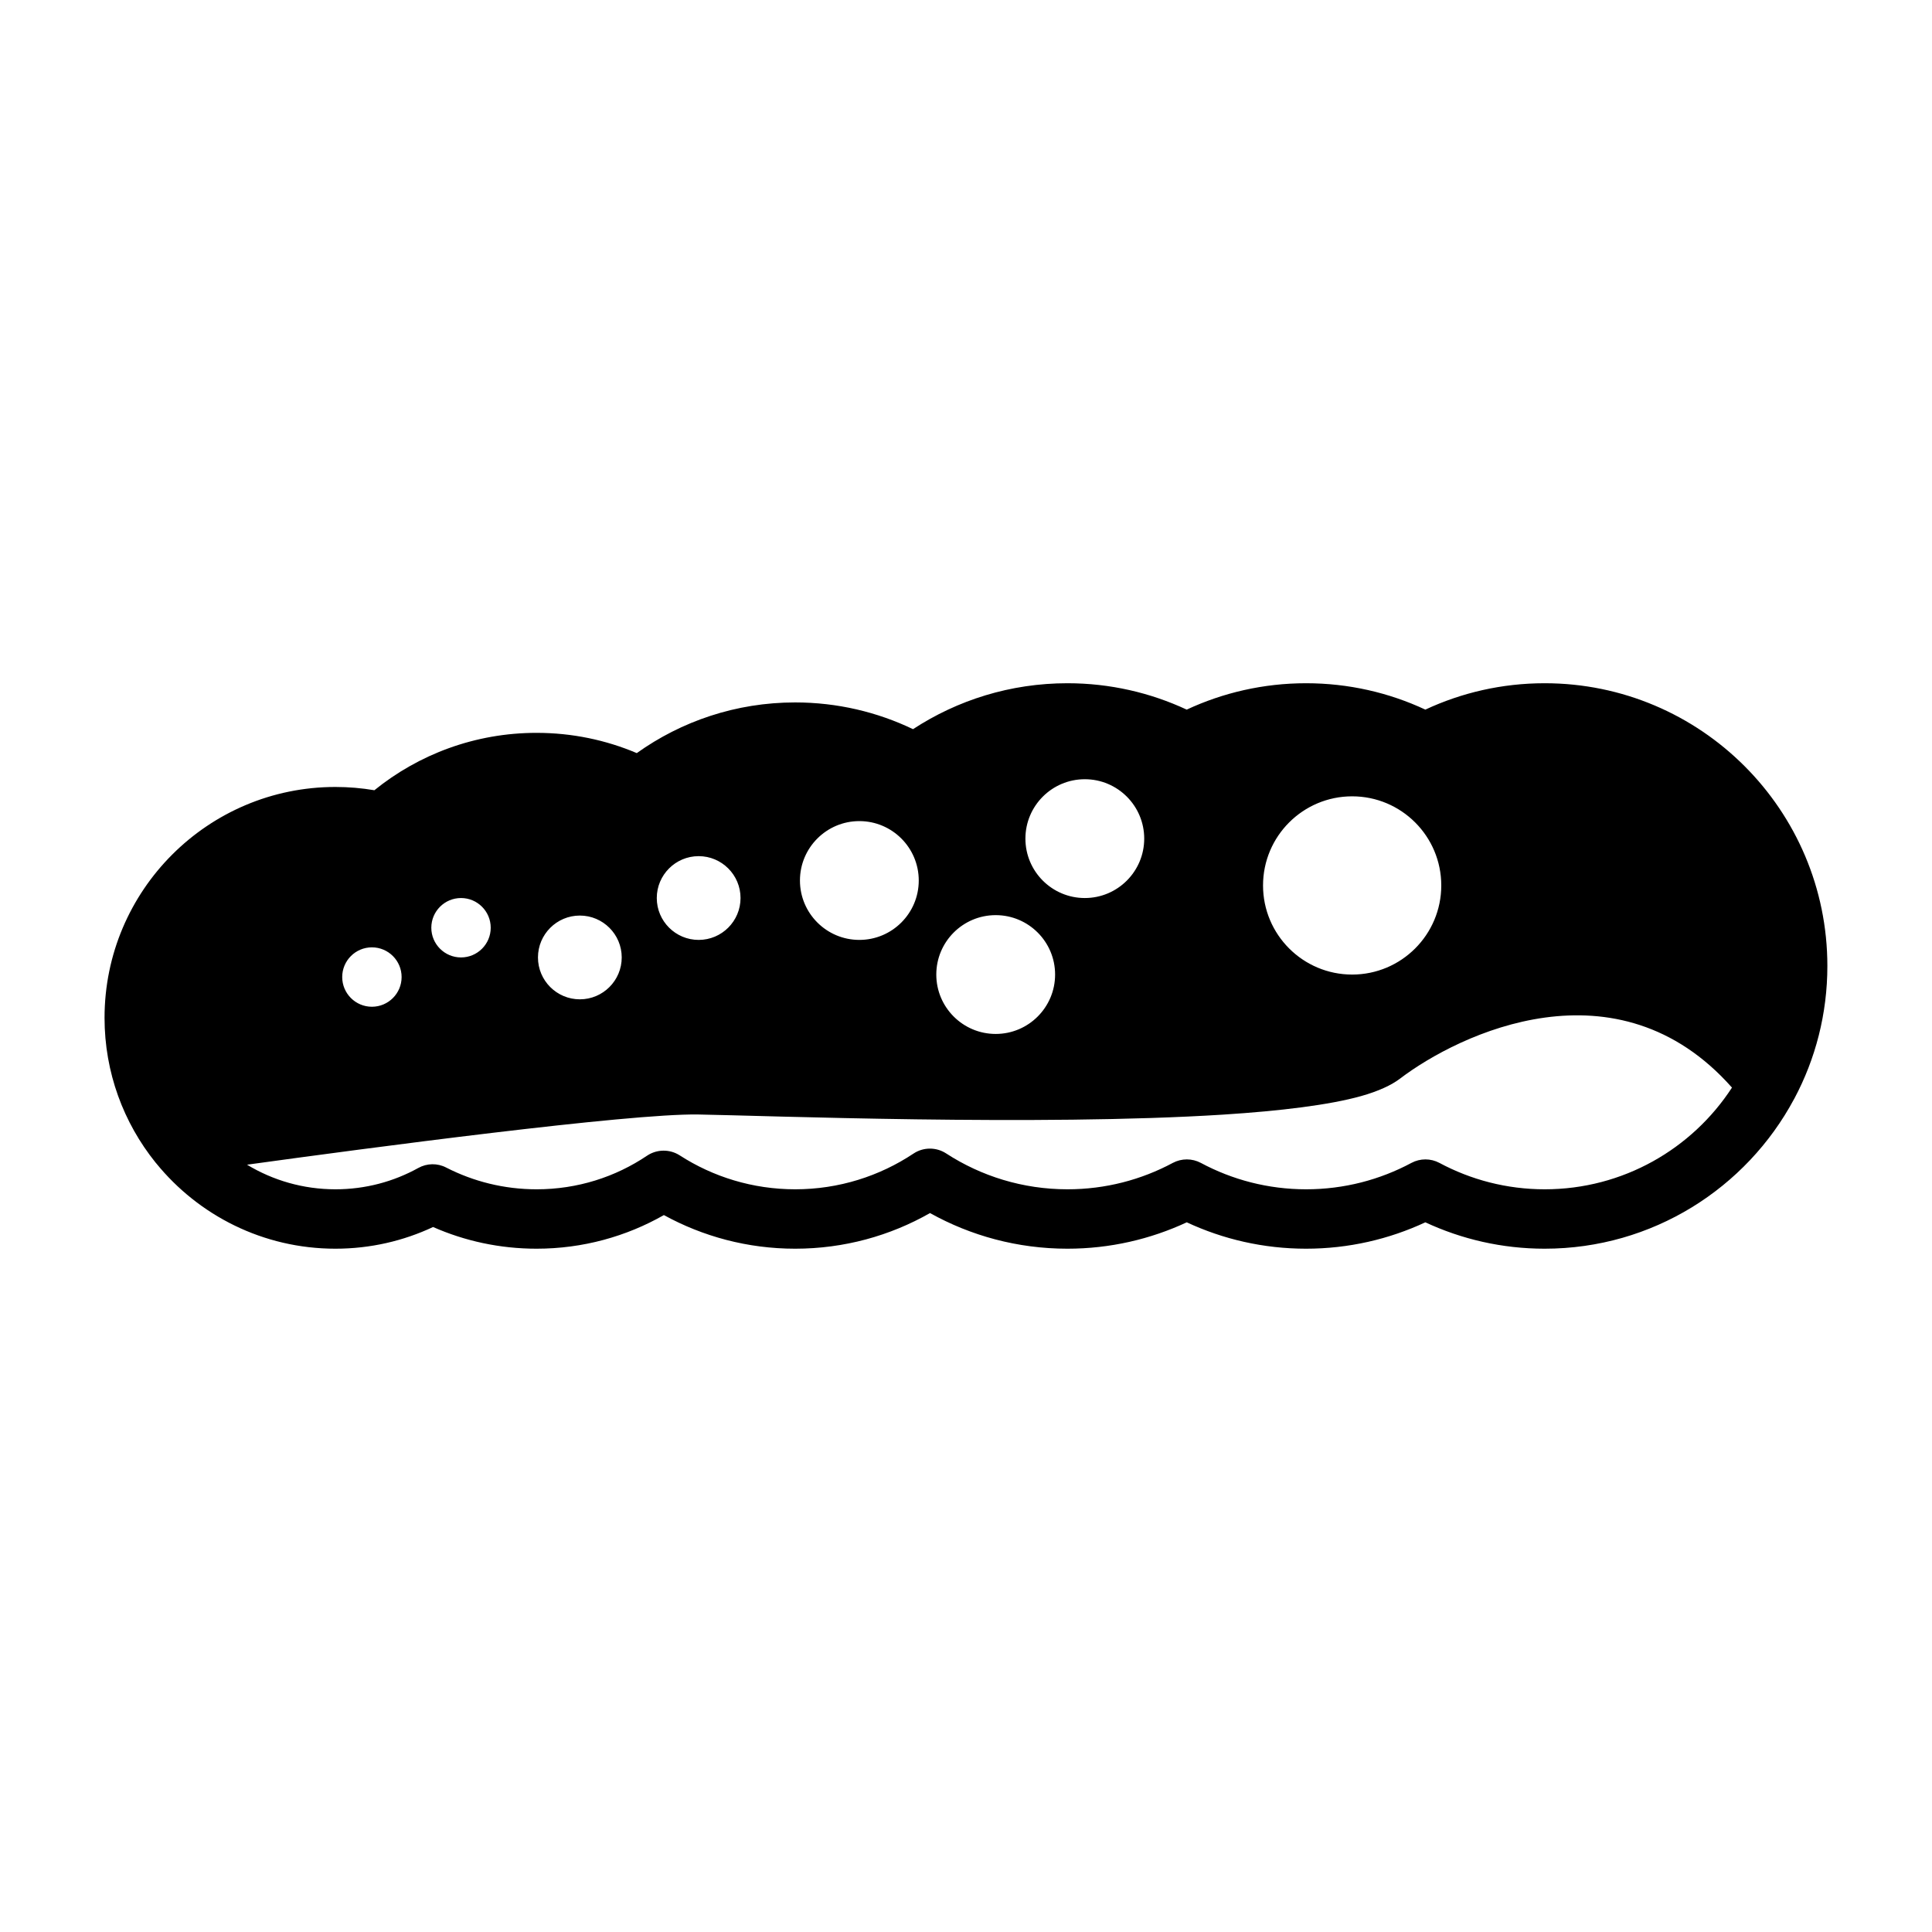 <?xml version="1.0" encoding="UTF-8"?>
<!-- Uploaded to: SVG Repo, www.svgrepo.com, Generator: SVG Repo Mixer Tools -->
<svg fill="#000000" width="800px" height="800px" version="1.1" viewBox="144 144 512 512" xmlns="http://www.w3.org/2000/svg">
 <path d="m185.2 452.06c0.062 0.078 0.125 0.156 0.203 0.234 11.211 13.793 28.324 22.625 47.484 22.625 9.258 0 18.027-2.062 25.883-5.746 8.391 3.699 17.664 5.746 27.426 5.746 12.266 0 23.789-3.242 33.738-8.91 10.328 5.668 22.184 8.91 34.793 8.91 12.988 0 25.191-3.434 35.738-9.445 10.785 6.016 23.207 9.445 36.414 9.445 11.305 0 22.012-2.519 31.629-6.992 9.59 4.473 20.309 6.992 31.613 6.992 11.289 0 22.012-2.519 31.613-6.992 9.605 4.473 20.324 6.992 31.613 6.992 28.59 0 53.465-16.059 66.094-39.645l0.109-0.188c5.574-10.469 8.723-22.418 8.723-35.094 0-41.344-33.566-74.926-74.926-74.926-11.289 0-22.012 2.504-31.613 6.992-9.605-4.488-20.324-6.992-31.613-6.992-11.305 0-22.027 2.519-31.629 6.992-9.605-4.473-20.309-6.992-31.613-6.992-15.098 0-29.156 4.473-40.918 12.172-9.461-4.535-20.059-7.086-31.234-7.086-15.648 0-30.133 4.977-41.973 13.43-8.156-3.465-17.145-5.367-26.559-5.367-16.281 0-31.234 5.699-42.98 15.207-3.352-0.566-6.801-0.867-10.328-0.867-33.77 0-61.18 27.41-61.18 61.18 0 14.5 5.055 27.82 13.492 38.32zm417.79-19.836c-30.434-34.402-72.297-14.312-88.008-2.348-2.219 1.684-5.699 3.32-10.328 4.613-8.344 2.332-21.254 3.922-36.48 4.894-48.68 3.102-121.92 0.25-139.14-0.031-18.391-0.301-87.285 8.848-119.57 13.305 6.848 4.141 14.863 6.519 23.441 6.519 7.949 0 15.445-2.047 21.945-5.652 2.297-1.273 5.07-1.324 7.398-0.109 7.195 3.684 15.336 5.762 23.961 5.762 10.832 0 20.906-3.273 29.27-8.91 2.613-1.746 6.016-1.777 8.66-0.078 8.816 5.684 19.332 8.988 30.605 8.988 11.57 0 22.355-3.496 31.332-9.461 2.613-1.746 6.016-1.762 8.66-0.047 9.258 6.016 20.309 9.508 32.164 9.508 10.094 0 19.586-2.535 27.898-6.992 2.332-1.242 5.117-1.242 7.445 0 8.312 4.457 17.805 6.992 27.898 6.992 10.078 0 19.586-2.535 27.898-6.992 2.312-1.242 5.117-1.242 7.43 0 8.312 4.457 17.82 6.992 27.898 6.992 20.781 0 39.078-10.738 49.625-26.953zm-195.12-45.703c-8.691 0-15.742 7.055-15.742 15.742 0 8.691 7.055 15.742 15.742 15.742 8.691 0 15.742-7.055 15.742-15.742 0-8.691-7.055-15.742-15.742-15.742zm-165.31 8.535c-4.344 0-7.871 3.527-7.871 7.871s3.527 7.871 7.871 7.871 7.871-3.527 7.871-7.871-3.527-7.871-7.871-7.871zm55.105-8.422c-6.125 0-11.098 4.977-11.098 11.098 0 6.125 4.977 11.098 11.098 11.098 6.125 0 11.098-4.977 11.098-11.098 0-6.125-4.977-11.098-11.098-11.098zm204.67-31.598c-13.035 0-23.617 10.578-23.617 23.617 0 13.035 10.578 23.617 23.617 23.617 13.035 0 23.617-10.578 23.617-23.617 0-13.035-10.578-23.617-23.617-23.617zm-236.16 26.953c-4.344 0-7.871 3.527-7.871 7.871s3.527 7.871 7.871 7.871 7.871-3.527 7.871-7.871-3.527-7.871-7.871-7.871zm62.977-11.098c-6.125 0-11.098 4.977-11.098 11.098 0 6.125 4.977 11.098 11.098 11.098 6.125 0 11.098-4.977 11.098-11.098 0-6.125-4.977-11.098-11.098-11.098zm42.586-9.289c-8.691 0-15.742 7.055-15.742 15.742 0 8.691 7.055 15.742 15.742 15.742 8.691 0 15.742-7.055 15.742-15.742 0-8.691-7.055-15.742-15.742-15.742zm59.75-11.098c-8.691 0-15.742 7.055-15.742 15.742 0 8.691 7.055 15.742 15.742 15.742 8.691 0 15.742-7.055 15.742-15.742 0-8.691-7.055-15.742-15.742-15.742z" fill-rule="evenodd"/>
</svg>